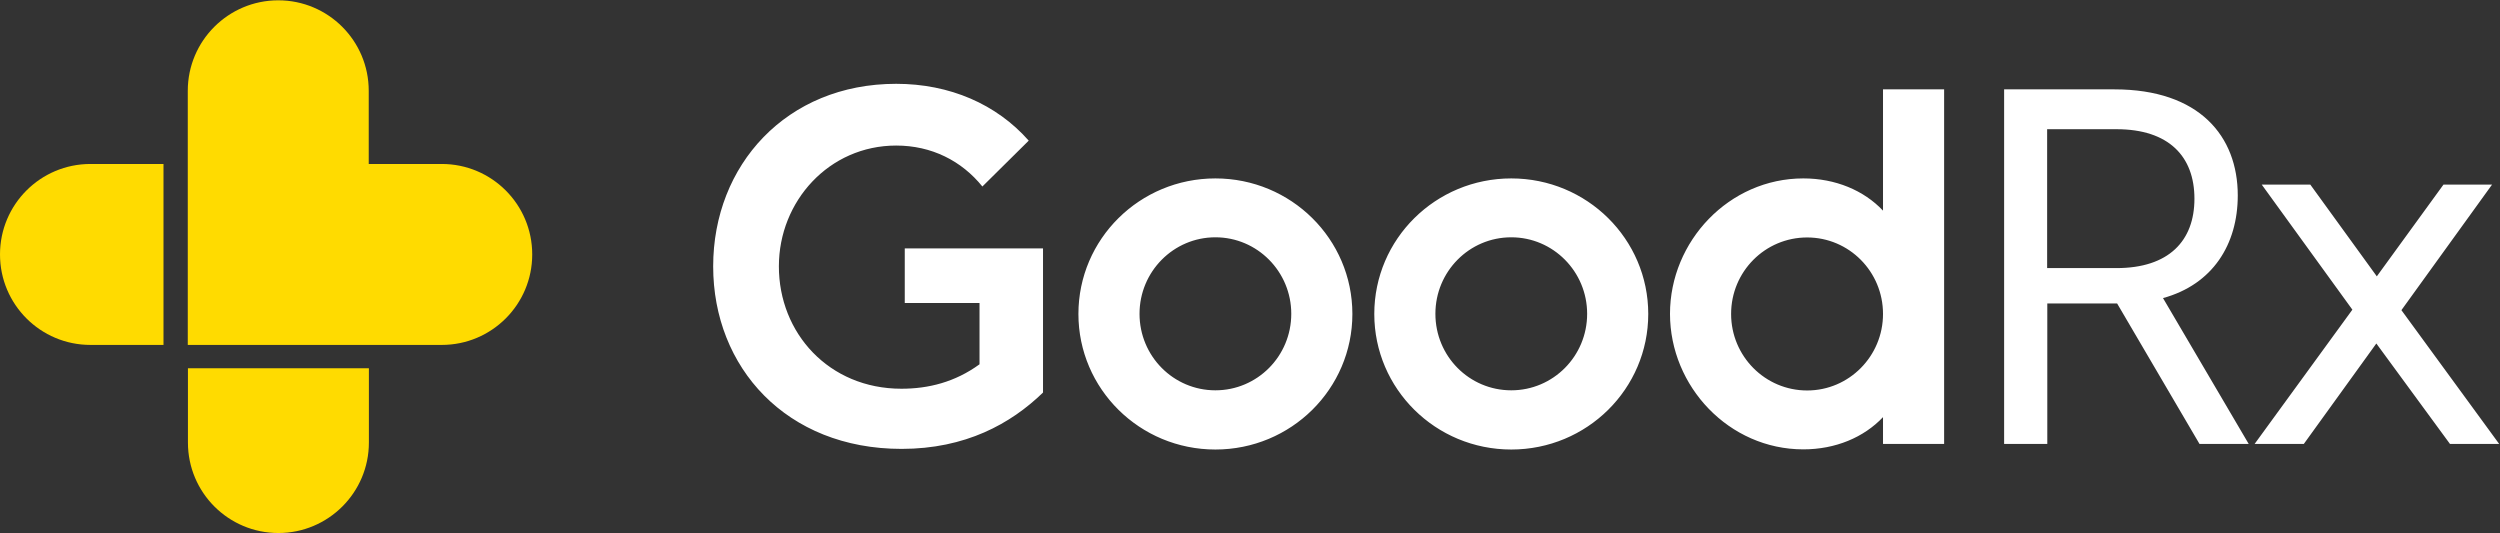 <svg version="1.2" xmlns="http://www.w3.org/2000/svg" viewBox="0 0 1575 336" width="1575" height="336">
	<rect x="0" y="0" width="1575" height="336" fill="#333333" stroke="none"/>
	<title>GoodRx_logo-svg</title>
	<style>
		.s0 { fill: #ffffff } 
		.s1 { fill: #ffdb00 } 
	</style>
	<g id="Layer">
		<g id="Layer">
			<path id="Layer" fill-rule="evenodd" class="s0" d="m567.9 244.9c16.9 0 33.7-4.1 49.2-15.4v-38.6h-47.1v-34.4h87.1v90.8c-20.3 19.7-48.9 35.5-89.1 35.5-72.6 0-118.7-51.3-118.7-115 0-63.7 46.1-115 115.3-115 33.7 0 63.2 12.8 83.5 35.8l-29.2 28.9c-13.1-16.2-32-25.8-54.3-25.8-42.3 0-73.9 35.1-73.9 76-0.1 42.1 31.5 77.2 77.2 77.2zm197.8 38.3c-47.7 0-86.3-38.2-86.3-85.4 0-47.2 38.6-85.4 86.3-85.4 47.7 0 86.3 38.2 86.3 85.4 0 47.2-38.6 85.4-86.3 85.4zm47.8-85.5c0-26.6-21.4-48.2-47.8-48.2-26.4 0-47.8 21.6-47.8 48.2 0 26.7 21.4 48.2 47.8 48.2 26.4 0 47.8-21.5 47.8-48.2zm138.6 85.5c-47.7 0-86.3-38.2-86.3-85.4 0-47.2 38.6-85.4 86.3-85.4 47.7 0 86.3 38.2 86.3 85.4 0 47.2-38.6 85.4-86.3 85.4zm47.8-85.5c0-26.6-21.4-48.2-47.8-48.2-26.5 0-47.8 21.6-47.8 48.2 0 26.7 21.3 48.2 47.8 48.2 26.4 0 47.8-21.5 47.8-48.2zm186.4-141.4h38.5v223.4h-38.5v-16.9c-12.1 12.8-30 20.3-50.2 20.3-46.8 0-84-39.6-84-85.4 0-45.7 37.2-85.3 84-85.3 20.2 0 38.1 7.5 50.2 20.3zm0 141.5c0-26.7-21.4-48.2-47.8-48.2-26.5 0-47.9 21.5-47.9 48.2 0 26.6 21.4 48.2 47.9 48.2 26.4 0 47.8-21.6 47.8-48.2zm199.4 81.9l-51.9-88.5h-44v88.5h-27.2v-223.4h69.5c53.6 0 77.7 29.6 77.7 66.8 0 30.9-15.8 56.1-47.1 64.7l54 91.9zm-96-110.8h43.7c33 0 49.1-17.2 49.1-43.7 0-26.6-16.1-43.8-49.1-43.8h-43.7zm192.3 26.2l-57.1-78.8h30.6l41.9 57.8 42-57.8h30.6l-57.1 79.1 61.6 84.3h-31l-46.4-63.3-45.7 63.3h-31z"/>
		</g>
		<g id="Layer">
			<g id="Layer">
				<path id="Layer" class="s1" d="m278.3 103.3h-46v-46.1c0-31.5-25.5-57-57-57-31.4 0-57 25.5-57 57v160.1h160c31.5 0 57-25.5 57-57 0-31.5-25.5-57-57-57zm-159.9 128.7v46.8c0 31.5 25.5 57 57 57 31.4 0 57-25.5 57-57v-46.8zm-15.4-128.7h-46c-31.5 0-57 25.5-57 57 0 31.5 25.5 57 57 57h46z"/>
			</g>
		</g>
	</g>
</svg>